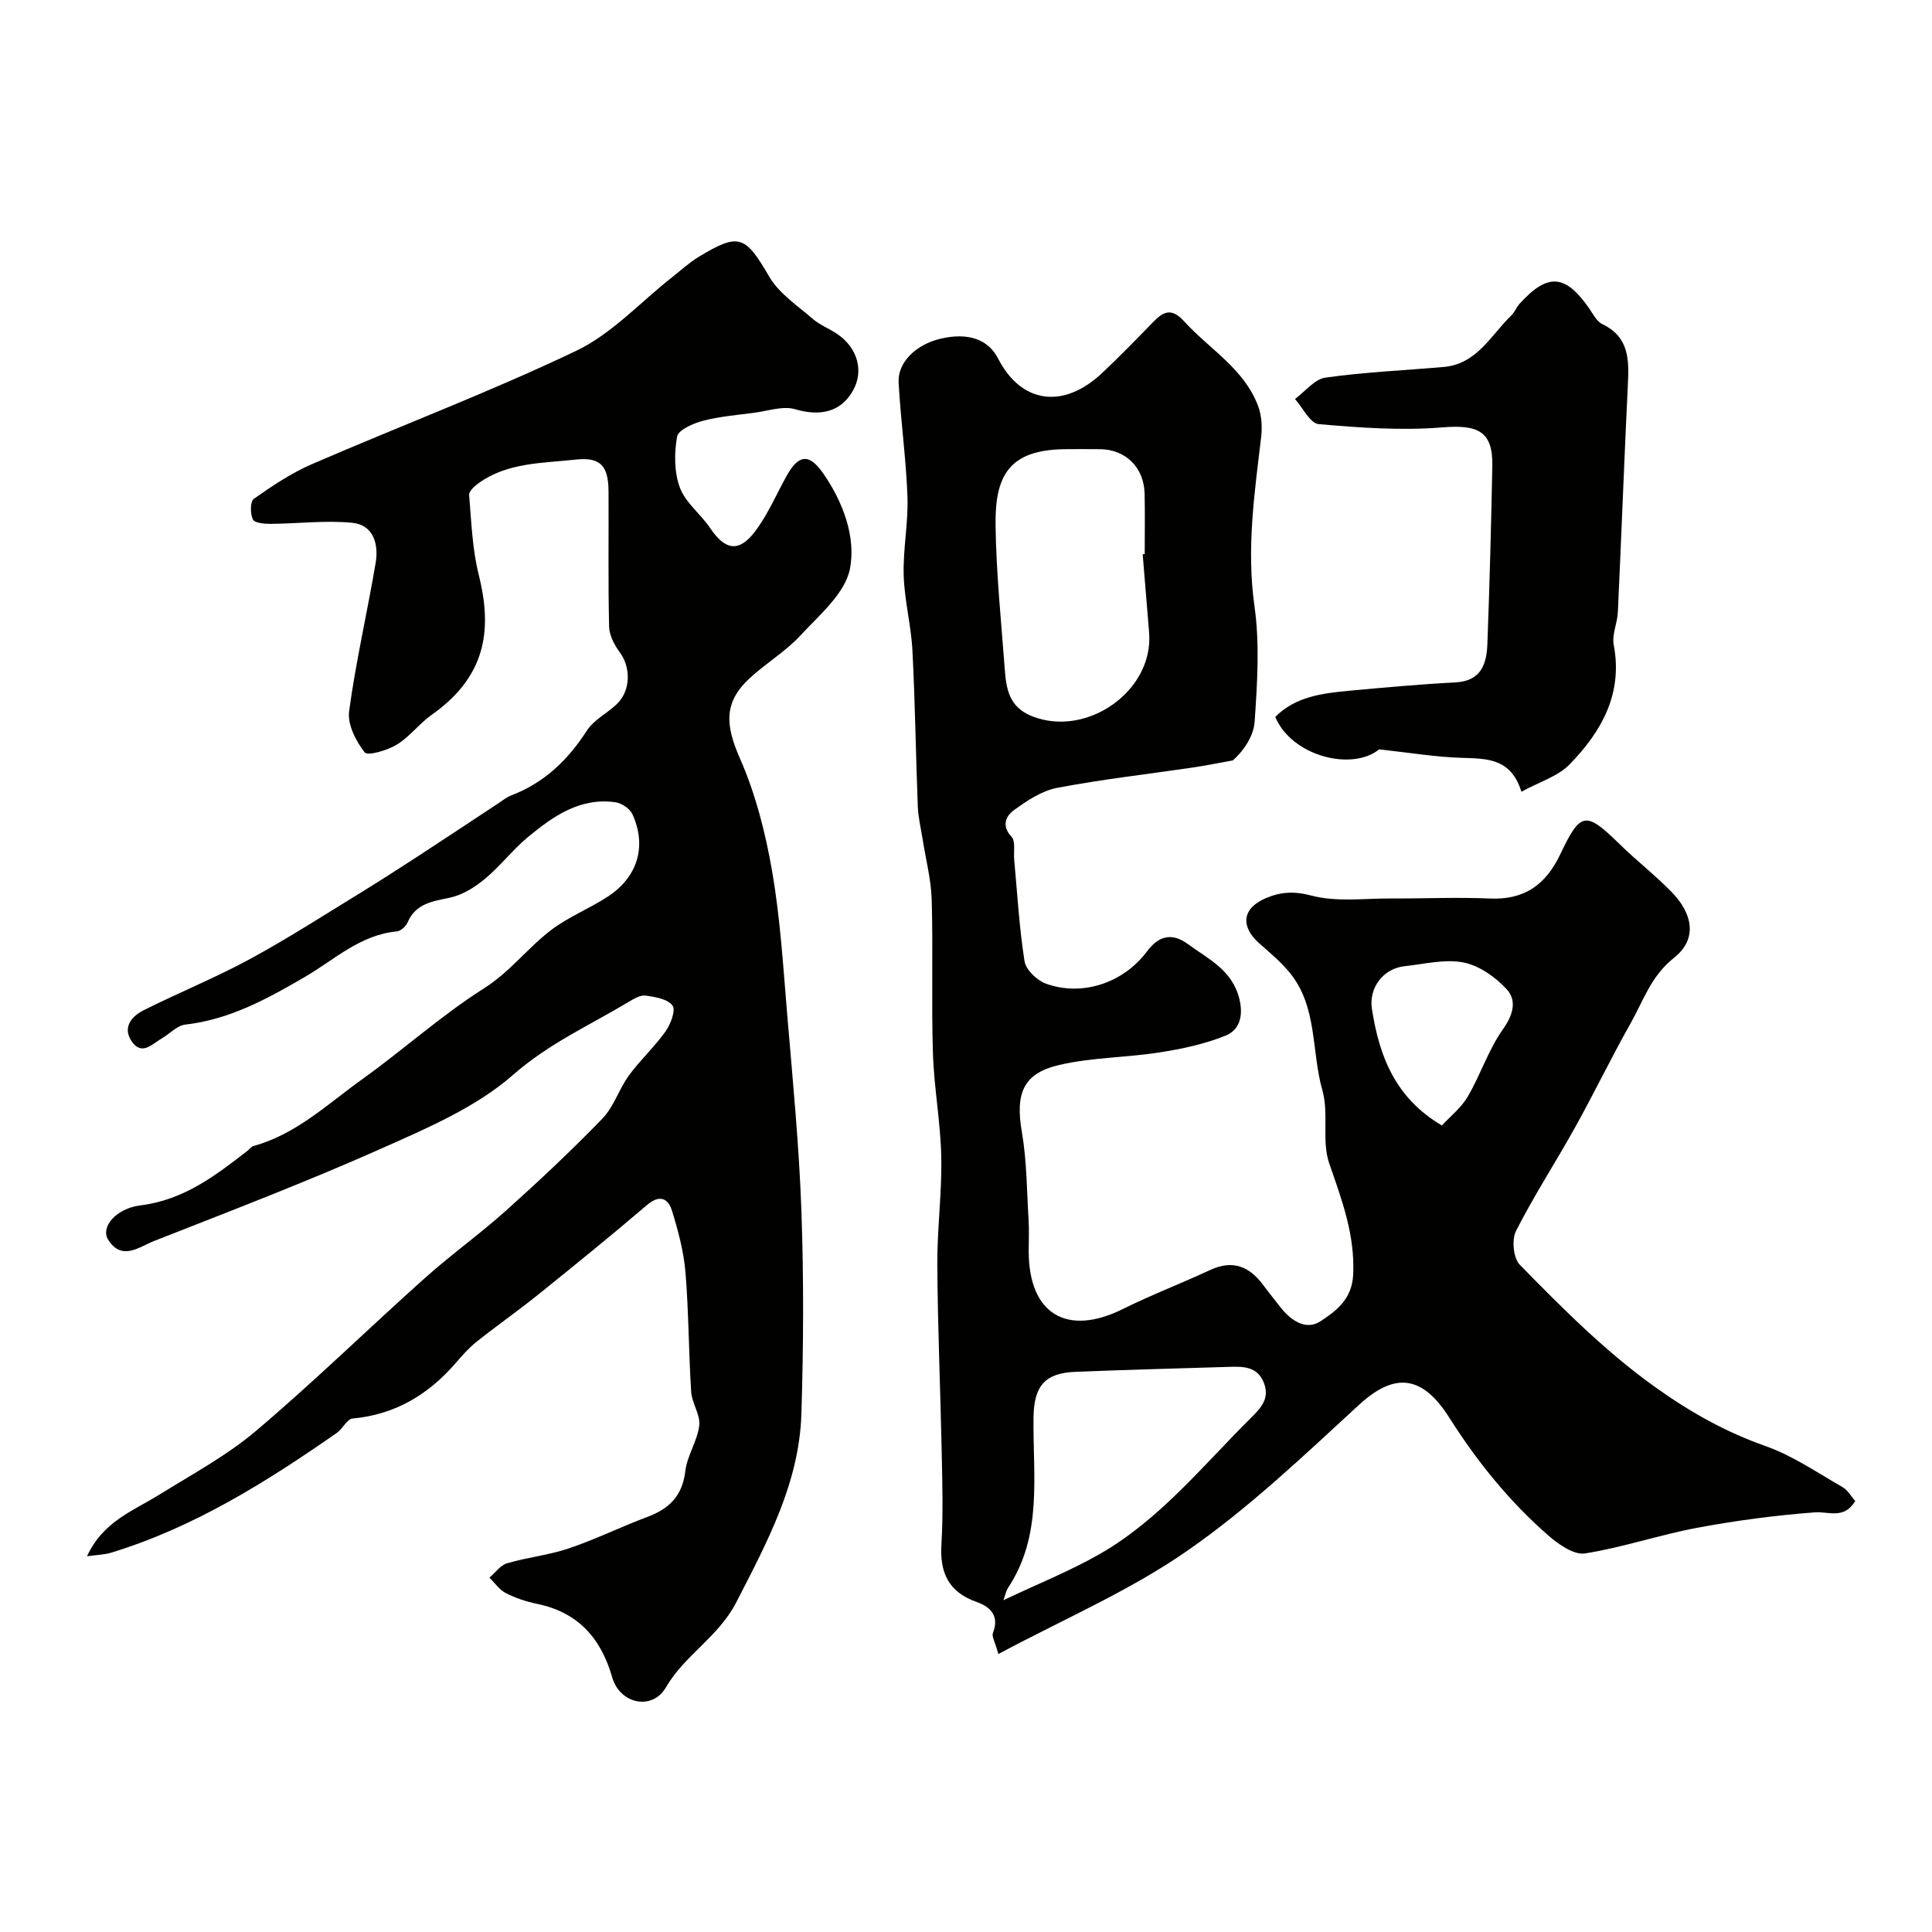 <svg enable-background="new 0 0 400 400" viewBox="0 0 400 400" xmlns="http://www.w3.org/2000/svg"><g fill="#010100"><path d="m206.7 342.45c-.72-2.6-1.4-3.65-1.13-4.34 1.4-3.59-.51-5.43-3.42-6.46-5.75-2.03-7.6-6.02-7.24-11.9.38-6.31.19-12.66.06-18.99-.26-12.94-.83-25.87-.91-38.8-.05-7.46.97-14.93.82-22.38-.14-7.2-1.51-14.38-1.73-21.58-.33-10.54.05-21.11-.25-31.66-.12-4.21-1.22-8.38-1.88-12.57-.35-2.25-.91-4.5-1-6.77-.42-10.76-.55-21.54-1.11-32.3-.27-5.2-1.65-10.36-1.81-15.56-.16-5.42.97-10.88.78-16.3-.28-7.88-1.4-15.73-1.83-23.61-.23-4.21 3.57-7.88 8.62-9.09 5.73-1.36 9.91.07 11.98 4.1 4.77 9.3 13.49 10.56 21.54 2.98 3.64-3.42 7.13-7.01 10.61-10.6 2.15-2.21 3.82-2.88 6.34-.11 5.26 5.78 12.5 9.86 15.37 17.64.72 1.95.84 4.32.59 6.41-1.38 11.6-3.05 23.06-1.38 34.9 1.11 7.84.59 15.99.04 23.95-.22 3.18-2.47 6.22-4.51 8.02-2.78.5-5.54 1.07-8.33 1.48-9.36 1.38-18.78 2.44-28.06 4.21-3.19.61-6.27 2.67-8.98 4.65-1.56 1.14-2.63 3.16-.46 5.46.88.93.41 3.14.56 4.77.65 7.01 1.04 14.07 2.14 21.01.28 1.77 2.55 3.95 4.39 4.63 7.51 2.75 16.08-.12 20.96-6.66 2.41-3.23 5.15-3.95 8.45-1.53 4.28 3.13 9.28 5.41 10.71 11.49.84 3.59-.1 6.37-2.93 7.5-4.31 1.73-9 2.73-13.62 3.45-6.94 1.09-14.11 1.02-20.9 2.63-7.48 1.77-8.96 6.03-7.61 13.88 1.03 5.98 1.02 12.14 1.39 18.22.13 2.16.02 4.33.02 6.5.04 12.95 7.92 17.65 19.51 11.89 5.9-2.93 12.08-5.28 18.06-8.07 4.75-2.21 8.21-.69 11.08 3.24 1.06 1.45 2.22 2.83 3.31 4.26 2.19 2.88 5.38 5.14 8.47 3.1 3.17-2.09 6.51-4.51 6.75-9.63.39-8.28-2.35-15.49-4.96-23.05-1.6-4.64-.04-10.32-1.41-15.11-2.32-8.12-.97-17.31-6.78-24.38-1.84-2.24-4.12-4.14-6.3-6.07-3.91-3.46-3.54-7.19 1.2-9.27 3.05-1.34 5.91-1.6 9.6-.61 5.18 1.38 10.96.57 16.48.6 6.83.03 13.68-.29 20.49.01 7.16.32 11.58-2.89 14.56-9.17 4.23-8.91 5.28-8.94 12.35-2.03 3.48 3.41 7.36 6.41 10.75 9.9 4.12 4.23 5.53 9.54.44 13.58-4.82 3.83-6.35 8.93-9.02 13.63-3.99 7.06-7.51 14.38-11.45 21.46-4 7.2-8.52 14.13-12.24 21.47-.92 1.8-.55 5.63.79 6.99 8.88 9.05 17.74 18.01 28.26 25.49 7.21 5.13 14.39 9.14 22.63 12.05 5.6 1.98 10.67 5.48 15.89 8.47 1.13.64 1.85 1.99 2.67 2.9-2.36 3.87-5.47 2.12-8.42 2.35-8.13.62-16.27 1.69-24.29 3.19-7.8 1.46-15.41 4.07-23.23 5.31-2.28.36-5.43-1.83-7.51-3.63-8.12-7.07-14.83-15.37-20.61-24.5-5.58-8.81-11.31-9.41-18.68-2.63-11.43 10.5-22.77 21.34-35.46 30.14-11.9 8.31-25.53 14.13-39.21 21.45zm29.88-227.7c.14-.01.28-.02.42-.03 0-4.16.07-8.32-.02-12.48-.11-5.45-3.93-9.21-9.25-9.24-2.5-.01-4.99-.04-7.49 0-11.41.22-14.27 5.53-14.12 15.87.14 9.88 1.17 19.74 1.9 29.6.31 4.09.84 7.89 5.61 9.8 11.37 4.55 25.29-5.24 24.28-17.33-.44-5.39-.89-10.79-1.33-16.19zm-28.83 216.55c7.27-3.44 13.76-6.04 19.79-9.47 12.48-7.1 21.4-18.29 31.4-28.22 2.1-2.08 3.98-4.04 2.75-7.26-1.35-3.53-4.38-3.44-7.39-3.35-10.58.33-21.17.59-31.75 1.03-6.23.26-8.48 2.96-8.57 9.39-.17 12.05 1.99 24.45-5.34 35.43-.31.46-.4 1.07-.89 2.45zm90.78-98.28c1.71-1.87 4-3.66 5.36-6 2.66-4.54 4.3-9.75 7.32-13.99 2.15-3.02 2.82-5.95.75-8.2-2.33-2.54-5.7-4.92-8.97-5.56-3.86-.76-8.11.34-12.17.77-4.49.48-7.45 4.52-6.78 8.85 1.51 9.7 4.76 18.39 14.49 24.13z"/><path d="m18.01 322.21c3.33-7.22 9.58-9.41 14.95-12.74 6.82-4.24 14.01-8.11 20.09-13.26 11.97-10.14 23.21-21.14 34.91-31.6 5.44-4.86 11.41-9.13 16.84-14 6.84-6.13 13.55-12.43 19.93-19.03 2.37-2.45 3.43-6.11 5.49-8.93 2.32-3.18 5.28-5.89 7.56-9.09 1.06-1.49 2.16-4.38 1.47-5.35-.98-1.36-3.58-1.81-5.57-2.08-1.12-.15-2.5.68-3.59 1.34-8.04 4.82-16.47 8.58-23.83 15.04-7.69 6.75-17.81 11.06-27.36 15.31-15.46 6.88-31.29 12.94-47.04 19.13-3.02 1.19-6.66 4.22-9.49-.32-1.55-2.49 1.5-6.42 6.77-7.08 8.93-1.12 15.51-6.17 22.18-11.36.39-.3.71-.8 1.15-.92 8.86-2.42 15.37-8.71 22.54-13.84 8.53-6.11 16.38-13.22 25.22-18.82 5.39-3.42 9.03-8.37 13.89-12.07 3.58-2.72 7.92-4.42 11.71-6.9 6.22-4.06 8.13-10.49 5.09-17.09-.52-1.14-2.21-2.27-3.49-2.45-7.33-1.04-12.9 2.89-18.12 7.2-3.19 2.65-5.76 6.05-8.96 8.7-2.07 1.72-4.63 3.3-7.2 3.85-3.65.78-7.08 1.19-8.78 5.16-.34.8-1.41 1.75-2.22 1.83-7.58.71-12.88 5.84-19.02 9.42-7.72 4.5-15.57 8.83-24.76 9.87-1.71.19-3.23 1.91-4.87 2.86-2.02 1.17-4.19 3.71-6.29.53-1.88-2.85.09-5.13 2.48-6.33 7.26-3.66 14.83-6.71 21.97-10.58 7.84-4.25 15.36-9.1 22.97-13.76 4.14-2.54 8.22-5.18 12.3-7.83 5.47-3.56 10.9-7.19 16.36-10.78.81-.54 1.59-1.19 2.49-1.53 6.86-2.61 11.78-7.31 15.72-13.44 1.45-2.25 4.24-3.59 6.24-5.53 2.87-2.78 2.88-7.58.59-10.67-1.12-1.52-2.18-3.52-2.22-5.33-.22-9.33-.07-18.66-.12-27.99-.03-5.21-1.59-7.17-6.77-6.6-6.87.77-14.11.55-20.14 4.89-.84.61-2.02 1.68-1.95 2.45.46 5.51.65 11.14 1.98 16.47 2.54 10.23 2.34 20.54-9.69 29-2.6 1.83-4.59 4.57-7.27 6.21-1.95 1.19-6.04 2.39-6.65 1.6-1.82-2.33-3.59-5.79-3.22-8.51 1.39-10.31 3.77-20.48 5.5-30.75.64-3.82-.44-7.84-4.84-8.27-5.58-.55-11.27.18-16.91.22-1.28.01-3.34-.18-3.68-.92-.56-1.19-.57-3.72.19-4.25 3.81-2.68 7.76-5.34 12.01-7.18 18.23-7.9 36.86-14.94 54.77-23.49 7.35-3.51 13.26-10.06 19.83-15.22 1.8-1.42 3.51-3 5.46-4.19 8.45-5.13 9.68-4.43 14.68 4.11 2.03 3.47 5.83 5.96 8.99 8.71 1.46 1.26 3.37 1.98 4.99 3.07 4.32 2.9 5.64 7.76 3.29 11.84-2.52 4.4-6.78 5.3-11.92 3.79-2.54-.75-5.65.36-8.49.73-3.56.47-7.19.76-10.64 1.67-2.01.53-5.08 1.88-5.33 3.27-.6 3.43-.61 7.38.59 10.58 1.17 3.12 4.31 5.45 6.26 8.35 3.08 4.58 5.93 5.13 9.28.72 2.64-3.48 4.39-7.63 6.53-11.49 2.5-4.5 4.68-4.73 7.58-.57 4.13 5.93 6.8 13.17 5.57 19.7-.96 5.12-6.33 9.62-10.28 13.89-3.09 3.34-7.16 5.74-10.52 8.86-5.44 5.05-5 9.74-1.96 16.66 3.22 7.33 5.26 15.36 6.63 23.29 1.7 9.84 2.3 19.88 3.14 29.85 1.13 13.44 2.44 26.88 2.92 40.35.5 14.02.44 28.07 0 42.1-.44 14.3-7.03 26.48-13.45 38.99-3.74 7.29-10.68 10.92-14.6 17.67-2.84 4.89-9.54 3.42-11.11-2.05-2.34-8.16-7.09-13.5-15.61-15.25-2.21-.46-4.43-1.19-6.43-2.22-1.33-.68-2.27-2.1-3.39-3.19 1.21-1.02 2.27-2.57 3.66-2.98 4.2-1.24 8.64-1.68 12.77-3.08 5.54-1.87 10.82-4.48 16.3-6.53 4.52-1.69 7.22-4.36 7.82-9.45.38-3.22 2.5-6.23 2.89-9.45.27-2.22-1.52-4.62-1.67-6.98-.53-8.24-.5-16.52-1.18-24.75-.36-4.3-1.51-8.6-2.79-12.74-.8-2.58-2.55-3.43-5.18-1.19-7.36 6.29-14.88 12.39-22.42 18.46-4.2 3.38-8.63 6.48-12.85 9.84-1.61 1.28-3 2.86-4.35 4.43-5.66 6.53-12.53 10.66-21.33 11.47-1.16.11-2.04 2.12-3.25 2.97-14.59 10.15-29.57 19.57-46.75 24.81-1.38.42-2.88.44-4.99.74z"/><path d="m285.54 155.15c-5.56 4.52-18.02 1.51-21.52-6.72 4.19-4.2 9.71-4.89 15.23-5.41 7.36-.68 14.72-1.35 22.1-1.74 5.35-.28 6.45-3.86 6.6-8.02.46-12.26.78-24.53 1.02-36.79.14-7.13-2.92-8.59-10.28-7.99-8.5.7-17.15.08-25.67-.67-1.78-.16-3.28-3.39-4.91-5.2 2.1-1.54 4.05-4.11 6.31-4.43 8.11-1.15 16.34-1.49 24.52-2.21 6.87-.61 9.72-6.58 13.97-10.67.69-.66 1.03-1.66 1.68-2.38 5.81-6.42 9.44-6.19 14.37.84.84 1.2 1.6 2.79 2.8 3.36 5.59 2.68 5.52 7.43 5.27 12.54-.76 15.69-1.34 31.4-2.07 47.09-.11 2.28-1.26 4.66-.85 6.78 1.92 10.16-2.56 17.96-9.13 24.72-2.43 2.5-6.27 3.63-9.99 5.67-2.16-7.01-7.22-6.85-12.44-7.02-5.29-.16-10.56-1.05-17.01-1.75z"/></g></svg>